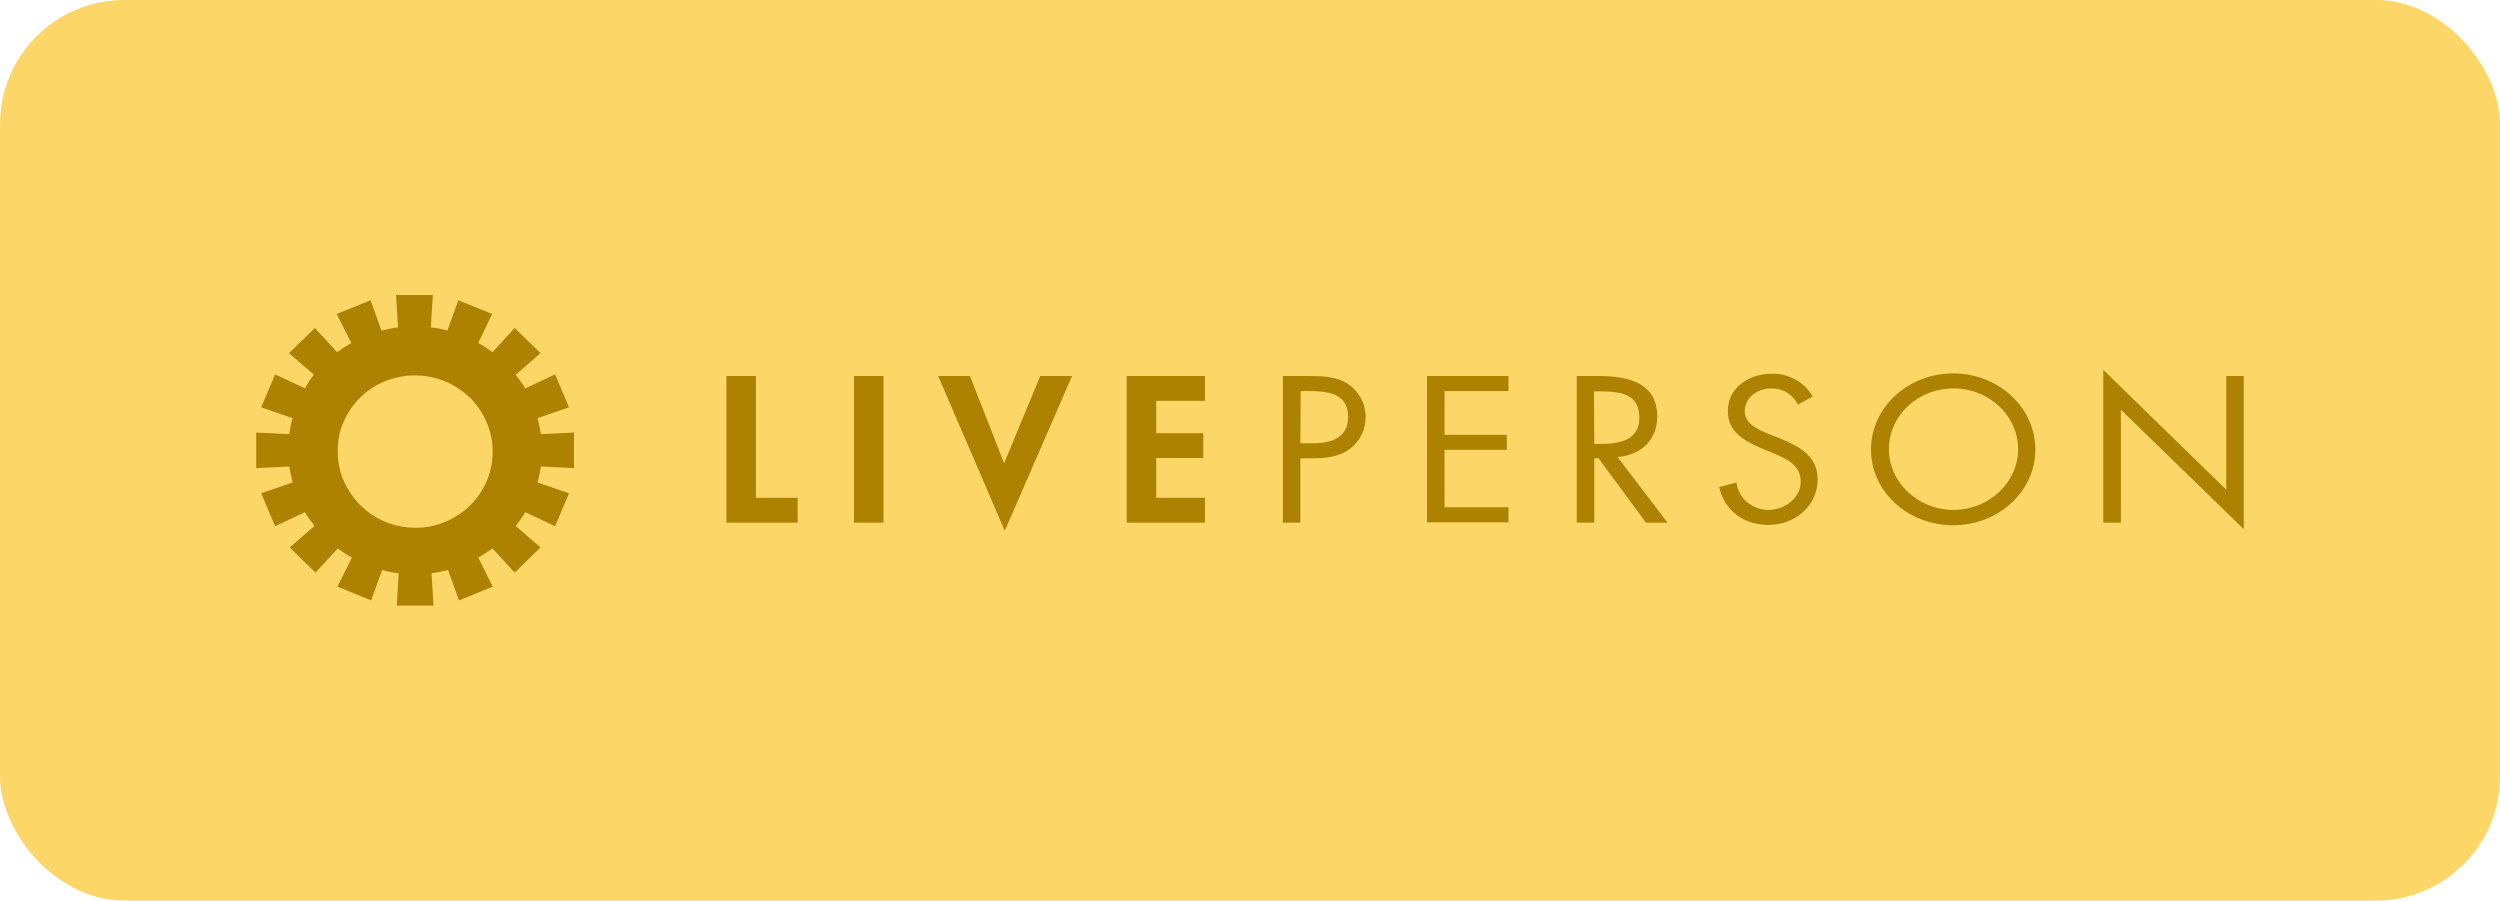 <?xml version="1.0" encoding="utf-8"?>
<svg xmlns="http://www.w3.org/2000/svg" fill="none" height="100%" overflow="visible" preserveAspectRatio="none" style="display: block;" viewBox="0 0 161 58" width="100%">
<g id="Frame 2147224136">
<rect fill="#FCD767" height="58" rx="8" width="161"/>
<path d="M20.213 24.131L18.613 22.743L20.277 21.124L21.707 22.68C22.006 22.47 22.305 22.26 22.625 22.091L21.686 20.22L23.863 19.337L24.567 21.292C24.93 21.208 25.271 21.124 25.634 21.082L25.506 19H27.875L27.746 21.082C28.109 21.124 28.472 21.187 28.813 21.292L29.518 19.337L31.694 20.22L30.798 22.091C31.118 22.26 31.417 22.47 31.716 22.68L33.145 21.124L34.81 22.743L33.21 24.131C33.423 24.405 33.636 24.699 33.828 25.015L35.749 24.11L36.645 26.235L34.618 26.928C34.703 27.265 34.789 27.622 34.831 27.959L36.965 27.854V30.146L34.831 30.041C34.789 30.398 34.703 30.735 34.618 31.072L36.645 31.765L35.749 33.89L33.828 32.985C33.636 33.301 33.444 33.595 33.21 33.869L34.81 35.257L33.145 36.876L31.716 35.32C31.417 35.53 31.118 35.74 30.798 35.908L31.737 37.78L29.56 38.663L28.856 36.708C28.493 36.792 28.152 36.876 27.789 36.918L27.917 39H25.548L25.676 36.918C25.314 36.876 24.951 36.813 24.609 36.708L23.905 38.663L21.728 37.78L22.667 35.908C22.347 35.74 22.049 35.53 21.75 35.32L20.32 36.876L18.655 35.257L20.256 33.869C20.043 33.595 19.829 33.301 19.637 32.985L17.716 33.89L16.82 31.765L18.847 31.072C18.762 30.735 18.677 30.378 18.634 30.041L16.5 30.146V27.854L18.634 27.959C18.677 27.602 18.741 27.265 18.847 26.928L16.82 26.235L17.716 24.11L19.658 25.015C19.786 24.699 20 24.405 20.213 24.131ZM21.75 28.989C21.728 29.957 22.006 30.924 22.561 31.744C23.094 32.565 23.863 33.196 24.78 33.595C25.698 33.974 26.701 34.079 27.661 33.911C28.643 33.721 29.518 33.259 30.243 32.586C30.948 31.892 31.438 31.029 31.63 30.062C31.822 29.116 31.737 28.106 31.353 27.223C30.969 26.319 30.35 25.541 29.518 25.015C28.707 24.468 27.725 24.174 26.743 24.174C26.103 24.174 25.442 24.3 24.844 24.531C24.247 24.762 23.692 25.12 23.222 25.582C22.753 26.024 22.39 26.571 22.134 27.16C21.878 27.707 21.75 28.337 21.75 28.989ZM135.452 23.816L143.369 31.534V24.216H144.5V34.079L136.583 26.382V33.658H135.452V23.816ZM121.644 28.926C121.644 31.05 123.501 32.838 125.806 32.838C128.111 32.838 129.967 31.05 129.967 28.926C129.967 26.802 128.132 25.015 125.806 25.015C123.48 25.015 121.644 26.781 121.644 28.926ZM131.077 28.947C131.077 31.66 128.687 33.827 125.784 33.827C122.882 33.827 120.492 31.681 120.492 28.947C120.492 26.235 122.882 24.047 125.784 24.047C128.687 24.047 131.077 26.235 131.077 28.947ZM115.797 26.045C115.392 25.393 114.901 25.015 114.047 25.015C113.151 25.015 112.361 25.625 112.361 26.487C112.361 27.307 113.258 27.686 113.94 27.959L114.623 28.232C115.946 28.779 117.056 29.389 117.056 30.882C117.056 32.544 115.626 33.806 113.876 33.806C112.255 33.806 111.038 32.838 110.718 31.366L111.828 31.072C111.892 31.555 112.127 32.018 112.511 32.333C112.895 32.649 113.364 32.838 113.876 32.838C114.965 32.838 115.968 32.06 115.968 31.008C115.968 29.936 115.029 29.536 114.09 29.137L113.471 28.884C112.297 28.38 111.273 27.812 111.273 26.466C111.273 24.994 112.596 24.068 114.111 24.068C114.645 24.047 115.157 24.195 115.626 24.447C116.096 24.699 116.48 25.078 116.736 25.541L115.797 26.045ZM102.673 28.59H103.014C104.295 28.59 105.575 28.359 105.575 26.907C105.575 25.351 104.359 25.204 102.993 25.204H102.651L102.673 28.59ZM102.673 33.658H101.542V24.216H103.014C104.935 24.216 106.727 24.699 106.727 26.823C106.727 28.274 105.746 29.305 104.167 29.431L107.389 33.658H106.002L102.95 29.515H102.673V33.658ZM91.917 24.216H97.146V25.183H93.027V28.001H97.039V28.968H93.027V32.67H97.146V33.637H91.896V24.216H91.917ZM83.744 28.548H84.512C85.771 28.548 86.817 28.19 86.817 26.844C86.817 25.309 85.494 25.183 84.171 25.183H83.765L83.744 28.548ZM83.744 33.658H82.613V24.216H84.277C85.152 24.216 86.07 24.237 86.795 24.72C87.158 24.952 87.436 25.288 87.649 25.646C87.841 26.024 87.948 26.445 87.948 26.865C87.948 27.244 87.862 27.643 87.692 27.98C87.521 28.337 87.286 28.632 86.966 28.884C86.283 29.41 85.408 29.515 84.555 29.515H83.744V33.658ZM74.461 25.814V27.896H77.491V29.494H74.461V32.06H77.598V33.658H72.561V24.216H77.598V25.814H74.461ZM64.665 29.831L66.992 24.216H69.04L64.708 34.184L60.419 24.216H62.467L64.665 29.831ZM56.898 33.658H54.998V24.216H56.898V33.658ZM48.681 32.06H51.37V33.658H46.782V24.216H48.681V32.06Z" fill="#AC8200" id="Vector"/>
</g>
</svg>